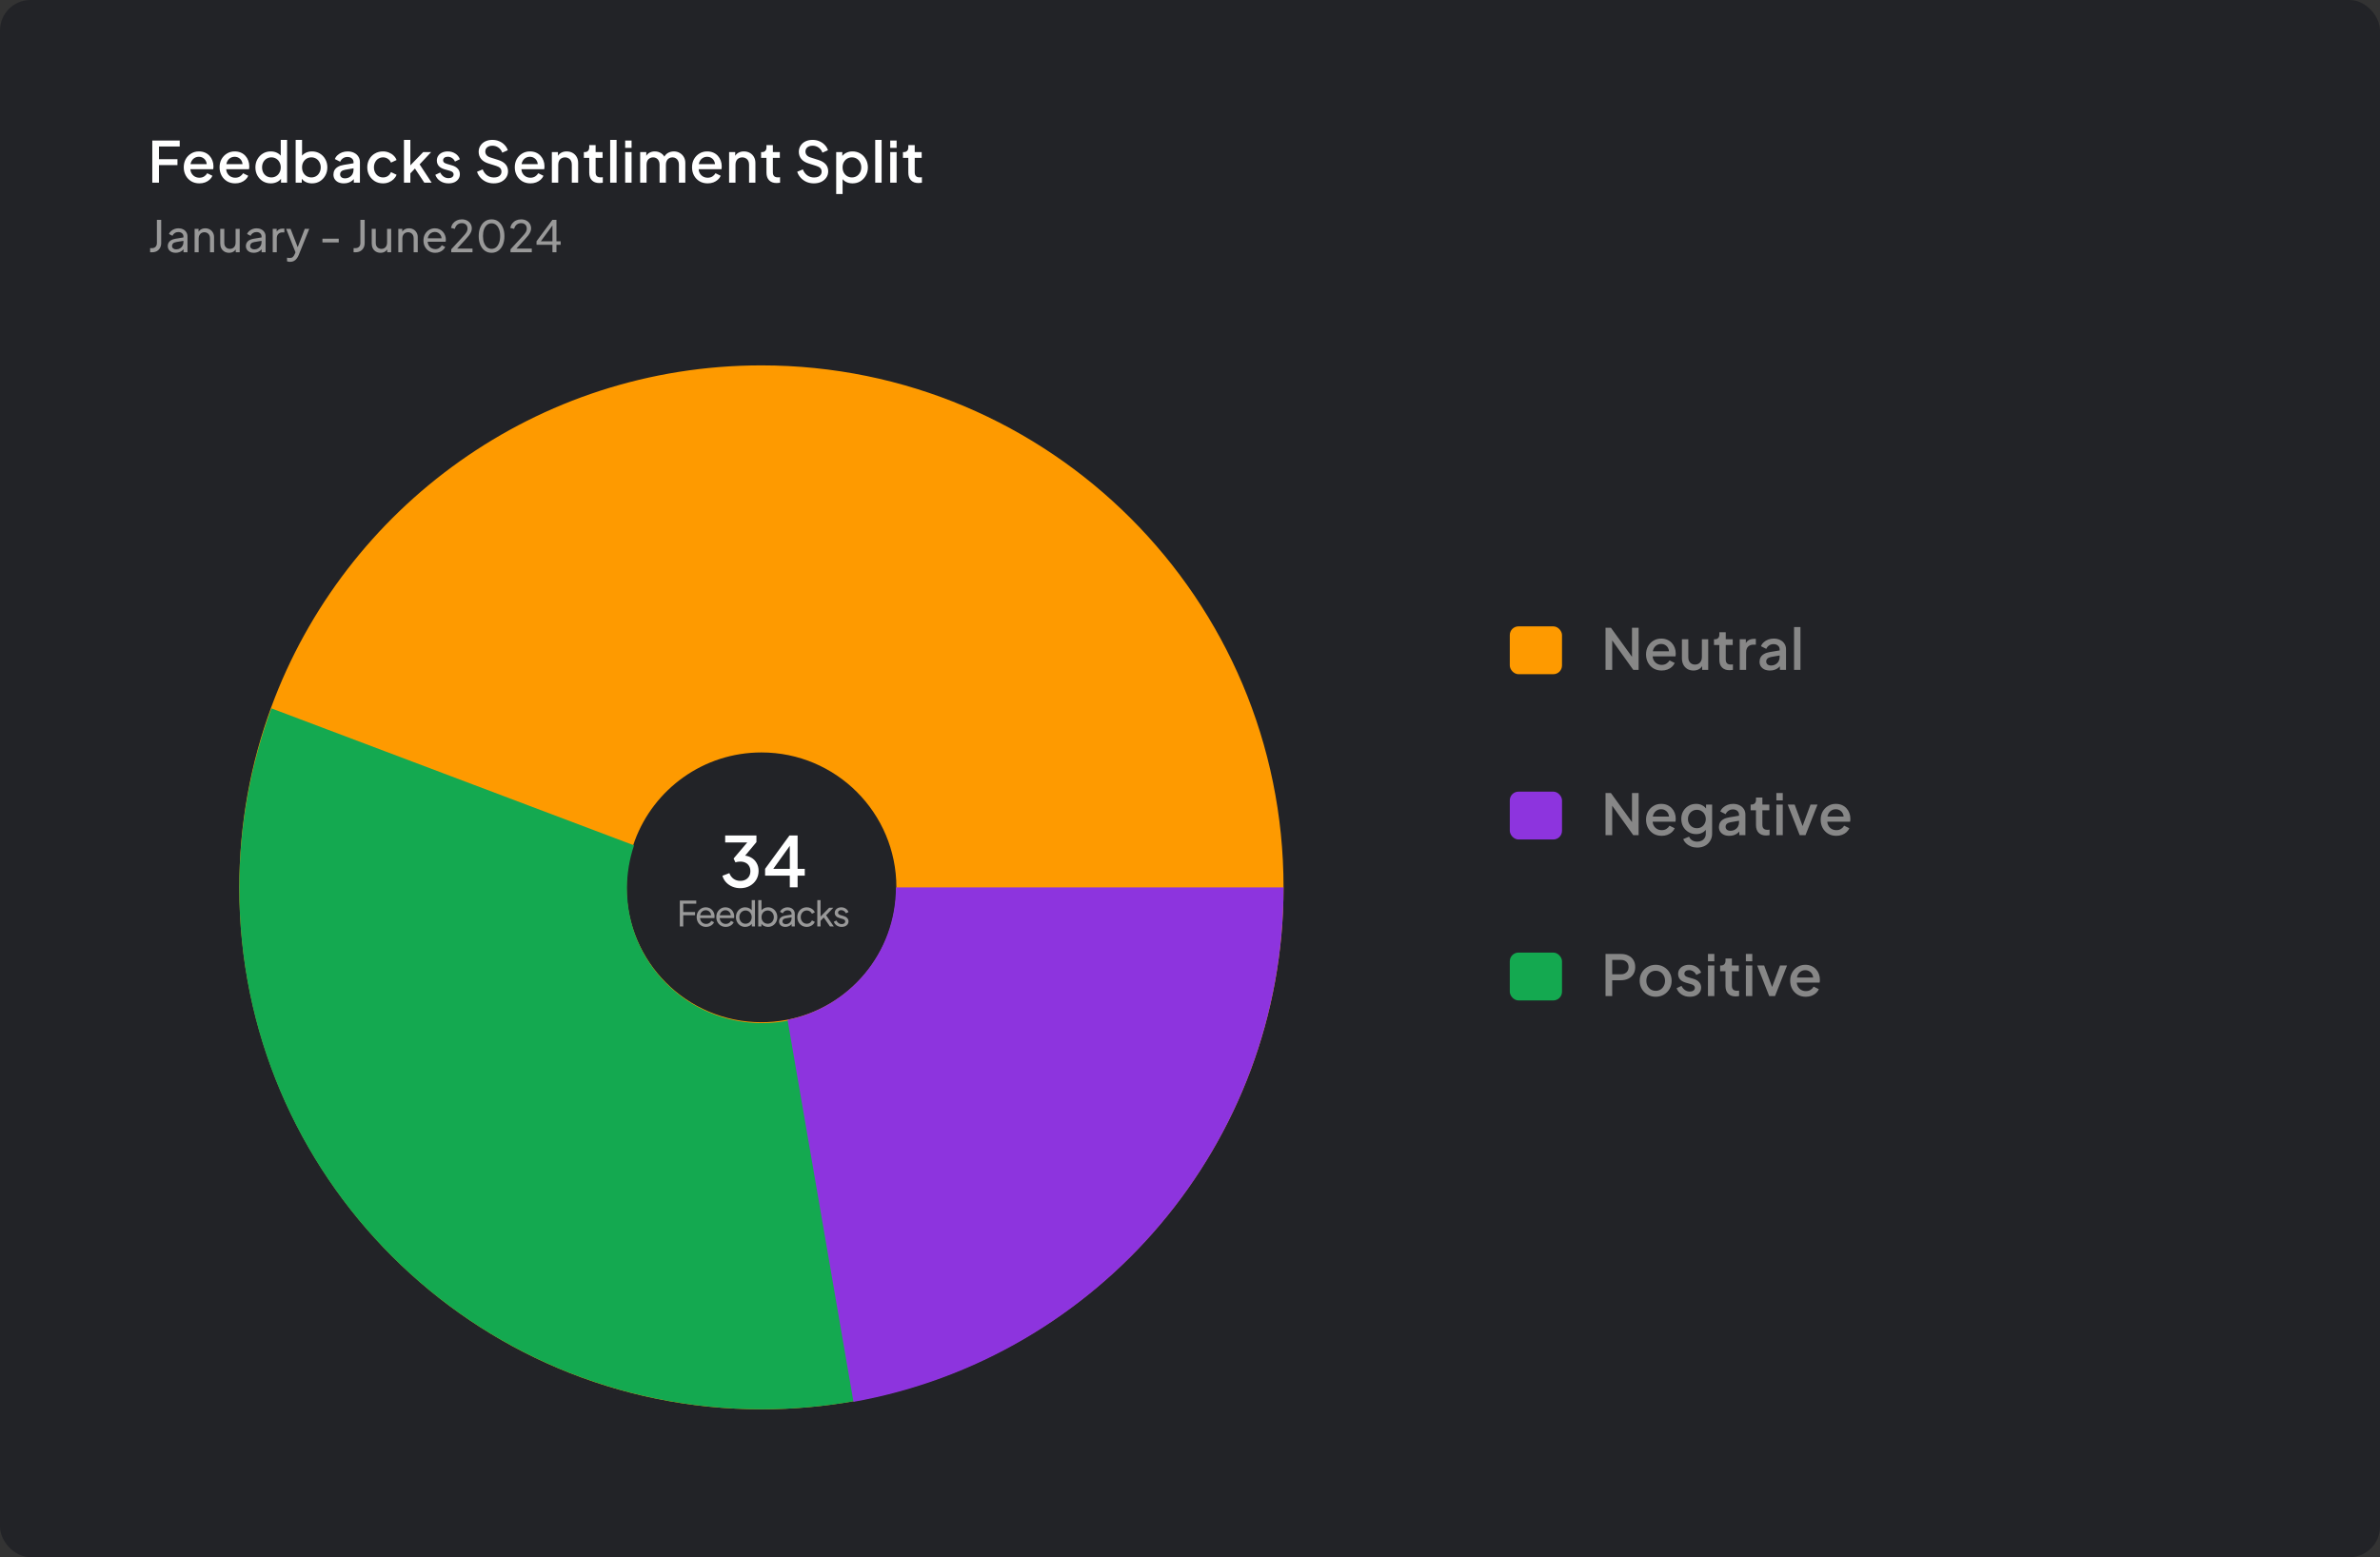 <svg width="547" height="358" viewBox="0 0 547 358" fill="none" xmlns="http://www.w3.org/2000/svg">
<rect x="0" y="0" width="547" height="358" fill="#333333" stroke="none"/>
<rect width="547" height="358" rx="7" fill="#222327"/>
<path d="M175 84C123.313 84 79.257 116.679 62.368 162.501C57.602 175.435 55 189.412 55 203.999C55 270.278 108.73 324 175 324C182.258 324 189.361 323.355 196.263 322.117C252.398 312.083 295 263.017 295 203.996C295.003 137.725 241.278 84 175 84ZM180.499 234.524C178.715 234.845 176.877 235.014 175.003 235.014C157.877 235.014 143.993 221.13 143.993 203.999C143.993 200.227 144.661 196.62 145.893 193.274C150.262 181.433 161.648 172.988 175.003 172.988C192.134 172.988 206.018 186.873 206.018 203.999C206.015 219.253 195.003 231.934 180.499 234.524Z" fill="#FE9A00"/>
<path d="M196.429 322.122C189.518 323.356 182.407 324 175.141 324C108.79 324 55 270.394 55 204.264C55 189.71 57.605 175.763 62.376 162.857L145.725 194.345C144.67 197.458 144.094 200.793 144.094 204.264C144.094 221.357 157.995 235.211 175.141 235.211C177.237 235.211 179.289 235.003 181.272 234.609L196.429 322.122Z" fill="#14A950"/>
<path d="M295 204C295 263.101 252.351 312.238 196.155 322.286L181 234.455C195.204 231.607 205.912 219.058 205.912 204.003H295V204Z" fill="#8D34DE"/>
<path d="M35.001 42V32.315H41.306V33.68H36.535V36.592H40.786V37.957H36.535V42H35.001ZM45.821 42.156C45.119 42.156 44.495 41.996 43.949 41.675C43.412 41.346 42.992 40.904 42.688 40.349C42.385 39.786 42.233 39.157 42.233 38.464C42.233 37.753 42.385 37.125 42.688 36.579C43 36.033 43.416 35.604 43.936 35.292C44.456 34.971 45.046 34.811 45.704 34.811C46.233 34.811 46.705 34.902 47.121 35.084C47.537 35.266 47.888 35.517 48.174 35.838C48.46 36.15 48.677 36.51 48.824 36.917C48.98 37.324 49.058 37.758 49.058 38.217C49.058 38.33 49.054 38.447 49.045 38.568C49.037 38.689 49.019 38.802 48.993 38.906H43.39V37.736H48.161L47.459 38.269C47.546 37.844 47.516 37.467 47.368 37.138C47.23 36.8 47.013 36.536 46.718 36.345C46.432 36.146 46.094 36.046 45.704 36.046C45.314 36.046 44.968 36.146 44.664 36.345C44.361 36.536 44.127 36.813 43.962 37.177C43.798 37.532 43.733 37.966 43.767 38.477C43.724 38.954 43.789 39.37 43.962 39.725C44.144 40.08 44.396 40.358 44.716 40.557C45.046 40.756 45.418 40.856 45.834 40.856C46.259 40.856 46.619 40.761 46.913 40.57C47.217 40.379 47.455 40.132 47.628 39.829L48.824 40.414C48.686 40.743 48.469 41.042 48.174 41.311C47.888 41.571 47.542 41.779 47.134 41.935C46.736 42.082 46.298 42.156 45.821 42.156ZM54.054 42.156C53.352 42.156 52.728 41.996 52.182 41.675C51.645 41.346 51.224 40.904 50.921 40.349C50.618 39.786 50.466 39.157 50.466 38.464C50.466 37.753 50.618 37.125 50.921 36.579C51.233 36.033 51.649 35.604 52.169 35.292C52.689 34.971 53.278 34.811 53.937 34.811C54.466 34.811 54.938 34.902 55.354 35.084C55.77 35.266 56.121 35.517 56.407 35.838C56.693 36.15 56.91 36.51 57.057 36.917C57.213 37.324 57.291 37.758 57.291 38.217C57.291 38.33 57.287 38.447 57.278 38.568C57.269 38.689 57.252 38.802 57.226 38.906H51.623V37.736H56.394L55.692 38.269C55.779 37.844 55.748 37.467 55.601 37.138C55.462 36.8 55.246 36.536 54.951 36.345C54.665 36.146 54.327 36.046 53.937 36.046C53.547 36.046 53.2 36.146 52.897 36.345C52.594 36.536 52.36 36.813 52.195 37.177C52.03 37.532 51.965 37.966 52 38.477C51.957 38.954 52.022 39.37 52.195 39.725C52.377 40.08 52.628 40.358 52.949 40.557C53.278 40.756 53.651 40.856 54.067 40.856C54.492 40.856 54.851 40.761 55.146 40.57C55.449 40.379 55.688 40.132 55.861 39.829L57.057 40.414C56.918 40.743 56.702 41.042 56.407 41.311C56.121 41.571 55.774 41.779 55.367 41.935C54.968 42.082 54.531 42.156 54.054 42.156ZM62.235 42.156C61.559 42.156 60.952 41.996 60.415 41.675C59.886 41.346 59.466 40.904 59.154 40.349C58.85 39.794 58.699 39.17 58.699 38.477C58.699 37.784 58.855 37.16 59.167 36.605C59.479 36.05 59.899 35.613 60.428 35.292C60.956 34.971 61.554 34.811 62.222 34.811C62.785 34.811 63.283 34.924 63.717 35.149C64.15 35.374 64.492 35.686 64.744 36.085L64.523 36.423V32.159H65.979V42H64.588V40.57L64.757 40.843C64.514 41.268 64.167 41.593 63.717 41.818C63.266 42.043 62.772 42.156 62.235 42.156ZM62.378 40.791C62.785 40.791 63.149 40.691 63.47 40.492C63.799 40.293 64.055 40.02 64.237 39.673C64.427 39.318 64.523 38.919 64.523 38.477C64.523 38.035 64.427 37.641 64.237 37.294C64.055 36.947 63.799 36.674 63.47 36.475C63.149 36.276 62.785 36.176 62.378 36.176C61.97 36.176 61.602 36.276 61.273 36.475C60.943 36.674 60.688 36.947 60.506 37.294C60.324 37.641 60.233 38.035 60.233 38.477C60.233 38.919 60.324 39.318 60.506 39.673C60.688 40.02 60.939 40.293 61.26 40.492C61.589 40.691 61.962 40.791 62.378 40.791ZM71.711 42.156C71.165 42.156 70.666 42.043 70.216 41.818C69.774 41.593 69.431 41.268 69.189 40.843L69.358 40.57V42H67.954V32.159H69.423V36.423L69.189 36.085C69.449 35.686 69.795 35.374 70.229 35.149C70.662 34.924 71.156 34.811 71.711 34.811C72.378 34.811 72.976 34.971 73.505 35.292C74.042 35.613 74.462 36.05 74.766 36.605C75.078 37.16 75.234 37.784 75.234 38.477C75.234 39.17 75.078 39.794 74.766 40.349C74.462 40.904 74.046 41.346 73.518 41.675C72.989 41.996 72.387 42.156 71.711 42.156ZM71.568 40.791C71.984 40.791 72.352 40.691 72.673 40.492C72.993 40.293 73.245 40.02 73.427 39.673C73.617 39.318 73.713 38.919 73.713 38.477C73.713 38.035 73.617 37.641 73.427 37.294C73.245 36.947 72.993 36.674 72.673 36.475C72.352 36.276 71.984 36.176 71.568 36.176C71.16 36.176 70.792 36.276 70.463 36.475C70.142 36.674 69.886 36.947 69.696 37.294C69.514 37.641 69.423 38.035 69.423 38.477C69.423 38.919 69.514 39.318 69.696 39.673C69.886 40.02 70.142 40.293 70.463 40.492C70.792 40.691 71.16 40.791 71.568 40.791ZM79.029 42.156C78.552 42.156 78.132 42.074 77.768 41.909C77.412 41.736 77.135 41.502 76.936 41.207C76.736 40.904 76.637 40.548 76.637 40.141C76.637 39.76 76.719 39.417 76.884 39.114C77.057 38.811 77.321 38.555 77.677 38.347C78.032 38.139 78.478 37.992 79.016 37.905L81.46 37.502V38.659L79.302 39.036C78.912 39.105 78.626 39.231 78.444 39.413C78.262 39.586 78.171 39.812 78.171 40.089C78.171 40.358 78.27 40.579 78.47 40.752C78.678 40.917 78.942 40.999 79.263 40.999C79.661 40.999 80.008 40.912 80.303 40.739C80.606 40.566 80.84 40.336 81.005 40.05C81.169 39.755 81.252 39.43 81.252 39.075V37.268C81.252 36.921 81.122 36.64 80.862 36.423C80.61 36.198 80.272 36.085 79.848 36.085C79.458 36.085 79.115 36.189 78.821 36.397C78.535 36.596 78.322 36.856 78.184 37.177L76.962 36.566C77.092 36.219 77.304 35.916 77.599 35.656C77.893 35.387 78.236 35.179 78.626 35.032C79.024 34.885 79.445 34.811 79.887 34.811C80.441 34.811 80.931 34.915 81.356 35.123C81.789 35.331 82.123 35.621 82.357 35.994C82.599 36.358 82.721 36.783 82.721 37.268V42H81.317V40.726L81.616 40.765C81.451 41.051 81.239 41.298 80.979 41.506C80.727 41.714 80.437 41.874 80.108 41.987C79.787 42.1 79.427 42.156 79.029 42.156ZM88.039 42.156C87.337 42.156 86.713 41.996 86.167 41.675C85.63 41.346 85.201 40.904 84.88 40.349C84.568 39.794 84.412 39.166 84.412 38.464C84.412 37.771 84.568 37.147 84.88 36.592C85.192 36.037 85.621 35.604 86.167 35.292C86.713 34.971 87.337 34.811 88.039 34.811C88.516 34.811 88.962 34.898 89.378 35.071C89.794 35.236 90.154 35.465 90.457 35.76C90.769 36.055 90.999 36.397 91.146 36.787L89.859 37.385C89.712 37.021 89.474 36.731 89.144 36.514C88.824 36.289 88.455 36.176 88.039 36.176C87.641 36.176 87.281 36.276 86.96 36.475C86.648 36.666 86.401 36.939 86.219 37.294C86.037 37.641 85.946 38.035 85.946 38.477C85.946 38.919 86.037 39.318 86.219 39.673C86.401 40.02 86.648 40.293 86.96 40.492C87.281 40.691 87.641 40.791 88.039 40.791C88.464 40.791 88.832 40.683 89.144 40.466C89.465 40.241 89.703 39.942 89.859 39.569L91.146 40.18C91.008 40.553 90.782 40.891 90.47 41.194C90.167 41.489 89.807 41.723 89.391 41.896C88.975 42.069 88.525 42.156 88.039 42.156ZM92.842 42V32.159H94.311V38.75L93.739 38.607L97.262 34.967H99.095L96.443 37.788L99.212 42H97.522L95.052 38.269L95.923 38.152L93.843 40.362L94.311 39.387V42H92.842ZM103.078 42.156C102.359 42.156 101.726 41.978 101.18 41.623C100.643 41.268 100.266 40.791 100.049 40.193L101.18 39.66C101.371 40.059 101.631 40.375 101.96 40.609C102.298 40.843 102.671 40.96 103.078 40.96C103.425 40.96 103.706 40.882 103.923 40.726C104.14 40.57 104.248 40.358 104.248 40.089C104.248 39.916 104.2 39.777 104.105 39.673C104.01 39.56 103.888 39.469 103.741 39.4C103.602 39.331 103.459 39.279 103.312 39.244L102.207 38.932C101.6 38.759 101.145 38.499 100.842 38.152C100.547 37.797 100.4 37.385 100.4 36.917C100.4 36.492 100.508 36.124 100.725 35.812C100.942 35.491 101.241 35.244 101.622 35.071C102.003 34.898 102.432 34.811 102.909 34.811C103.55 34.811 104.122 34.971 104.625 35.292C105.128 35.604 105.483 36.042 105.691 36.605L104.56 37.138C104.421 36.8 104.2 36.531 103.897 36.332C103.602 36.133 103.269 36.033 102.896 36.033C102.575 36.033 102.32 36.111 102.129 36.267C101.938 36.414 101.843 36.609 101.843 36.852C101.843 37.017 101.886 37.155 101.973 37.268C102.06 37.372 102.172 37.459 102.311 37.528C102.45 37.589 102.593 37.641 102.74 37.684L103.884 38.022C104.465 38.187 104.911 38.447 105.223 38.802C105.535 39.149 105.691 39.565 105.691 40.05C105.691 40.466 105.578 40.834 105.353 41.155C105.136 41.467 104.833 41.714 104.443 41.896C104.053 42.069 103.598 42.156 103.078 42.156ZM113.459 42.156C112.852 42.156 112.289 42.043 111.769 41.818C111.249 41.584 110.807 41.268 110.443 40.869C110.079 40.47 109.81 40.011 109.637 39.491L110.937 38.945C111.171 39.543 111.513 40.002 111.964 40.323C112.415 40.644 112.935 40.804 113.524 40.804C113.871 40.804 114.174 40.752 114.434 40.648C114.694 40.535 114.893 40.379 115.032 40.18C115.179 39.981 115.253 39.751 115.253 39.491C115.253 39.136 115.153 38.854 114.954 38.646C114.755 38.438 114.46 38.273 114.07 38.152L112.25 37.58C111.522 37.355 110.967 37.012 110.586 36.553C110.205 36.085 110.014 35.539 110.014 34.915C110.014 34.369 110.148 33.892 110.417 33.485C110.686 33.069 111.054 32.744 111.522 32.51C111.999 32.276 112.54 32.159 113.147 32.159C113.728 32.159 114.256 32.263 114.733 32.471C115.21 32.67 115.617 32.948 115.955 33.303C116.302 33.658 116.553 34.07 116.709 34.538L115.435 35.097C115.244 34.586 114.945 34.191 114.538 33.914C114.139 33.637 113.676 33.498 113.147 33.498C112.826 33.498 112.545 33.554 112.302 33.667C112.059 33.771 111.869 33.927 111.73 34.135C111.6 34.334 111.535 34.568 111.535 34.837C111.535 35.149 111.635 35.426 111.834 35.669C112.033 35.912 112.337 36.094 112.744 36.215L114.434 36.748C115.205 36.982 115.786 37.32 116.176 37.762C116.566 38.195 116.761 38.737 116.761 39.387C116.761 39.924 116.618 40.401 116.332 40.817C116.055 41.233 115.669 41.562 115.175 41.805C114.681 42.039 114.109 42.156 113.459 42.156ZM121.902 42.156C121.2 42.156 120.576 41.996 120.03 41.675C119.493 41.346 119.072 40.904 118.769 40.349C118.466 39.786 118.314 39.157 118.314 38.464C118.314 37.753 118.466 37.125 118.769 36.579C119.081 36.033 119.497 35.604 120.017 35.292C120.537 34.971 121.126 34.811 121.785 34.811C122.314 34.811 122.786 34.902 123.202 35.084C123.618 35.266 123.969 35.517 124.255 35.838C124.541 36.15 124.758 36.51 124.905 36.917C125.061 37.324 125.139 37.758 125.139 38.217C125.139 38.33 125.135 38.447 125.126 38.568C125.117 38.689 125.1 38.802 125.074 38.906H119.471V37.736H124.242L123.54 38.269C123.627 37.844 123.596 37.467 123.449 37.138C123.31 36.8 123.094 36.536 122.799 36.345C122.513 36.146 122.175 36.046 121.785 36.046C121.395 36.046 121.048 36.146 120.745 36.345C120.442 36.536 120.208 36.813 120.043 37.177C119.878 37.532 119.813 37.966 119.848 38.477C119.805 38.954 119.87 39.37 120.043 39.725C120.225 40.08 120.476 40.358 120.797 40.557C121.126 40.756 121.499 40.856 121.915 40.856C122.34 40.856 122.699 40.761 122.994 40.57C123.297 40.379 123.536 40.132 123.709 39.829L124.905 40.414C124.766 40.743 124.55 41.042 124.255 41.311C123.969 41.571 123.622 41.779 123.215 41.935C122.816 42.082 122.379 42.156 121.902 42.156ZM126.832 42V34.967H128.236V36.345L128.067 36.163C128.241 35.721 128.518 35.387 128.899 35.162C129.281 34.928 129.723 34.811 130.225 34.811C130.745 34.811 131.205 34.924 131.603 35.149C132.002 35.374 132.314 35.686 132.539 36.085C132.765 36.484 132.877 36.943 132.877 37.463V42H131.421V37.853C131.421 37.498 131.356 37.199 131.226 36.956C131.096 36.705 130.91 36.514 130.667 36.384C130.433 36.245 130.165 36.176 129.861 36.176C129.558 36.176 129.285 36.245 129.042 36.384C128.808 36.514 128.626 36.705 128.496 36.956C128.366 37.207 128.301 37.506 128.301 37.853V42H126.832ZM137.752 42.078C137.015 42.078 136.443 41.87 136.036 41.454C135.628 41.038 135.425 40.453 135.425 39.699V36.293H134.19V34.967H134.385C134.714 34.967 134.97 34.872 135.152 34.681C135.334 34.49 135.425 34.23 135.425 33.901V33.355H136.894V34.967H138.493V36.293H136.894V39.634C136.894 39.877 136.933 40.085 137.011 40.258C137.089 40.423 137.214 40.553 137.388 40.648C137.561 40.735 137.786 40.778 138.064 40.778C138.133 40.778 138.211 40.774 138.298 40.765C138.384 40.756 138.467 40.748 138.545 40.739V42C138.423 42.017 138.289 42.035 138.142 42.052C137.994 42.069 137.864 42.078 137.752 42.078ZM140.238 42V32.159H141.707V42H140.238ZM143.685 42V34.967H145.154V42H143.685ZM143.685 34.005V32.315H145.154V34.005H143.685ZM147.131 42V34.967H148.535V36.488L148.353 36.254C148.501 35.777 148.769 35.418 149.159 35.175C149.549 34.932 149.996 34.811 150.498 34.811C151.062 34.811 151.56 34.963 151.993 35.266C152.435 35.561 152.73 35.955 152.877 36.449L152.461 36.488C152.669 35.925 152.986 35.504 153.41 35.227C153.844 34.95 154.338 34.811 154.892 34.811C155.378 34.811 155.815 34.924 156.205 35.149C156.604 35.374 156.92 35.686 157.154 36.085C157.388 36.484 157.505 36.939 157.505 37.45V42H156.036V37.853C156.036 37.498 155.971 37.199 155.841 36.956C155.72 36.705 155.547 36.514 155.321 36.384C155.105 36.245 154.849 36.176 154.554 36.176C154.26 36.176 154 36.245 153.774 36.384C153.549 36.514 153.371 36.705 153.241 36.956C153.111 37.207 153.046 37.506 153.046 37.853V42H151.59V37.853C151.59 37.498 151.525 37.199 151.395 36.956C151.274 36.705 151.101 36.514 150.875 36.384C150.659 36.245 150.399 36.176 150.095 36.176C149.801 36.176 149.541 36.245 149.315 36.384C149.09 36.514 148.912 36.705 148.782 36.956C148.661 37.207 148.6 37.506 148.6 37.853V42H147.131ZM162.64 42.156C161.938 42.156 161.314 41.996 160.768 41.675C160.23 41.346 159.81 40.904 159.507 40.349C159.203 39.786 159.052 39.157 159.052 38.464C159.052 37.753 159.203 37.125 159.507 36.579C159.819 36.033 160.235 35.604 160.755 35.292C161.275 34.971 161.864 34.811 162.523 34.811C163.051 34.811 163.524 34.902 163.94 35.084C164.356 35.266 164.707 35.517 164.993 35.838C165.279 36.15 165.495 36.51 165.643 36.917C165.799 37.324 165.877 37.758 165.877 38.217C165.877 38.33 165.872 38.447 165.864 38.568C165.855 38.689 165.838 38.802 165.812 38.906H160.209V37.736H164.98L164.278 38.269C164.364 37.844 164.334 37.467 164.187 37.138C164.048 36.8 163.831 36.536 163.537 36.345C163.251 36.146 162.913 36.046 162.523 36.046C162.133 36.046 161.786 36.146 161.483 36.345C161.179 36.536 160.945 36.813 160.781 37.177C160.616 37.532 160.551 37.966 160.586 38.477C160.542 38.954 160.607 39.37 160.781 39.725C160.963 40.08 161.214 40.358 161.535 40.557C161.864 40.756 162.237 40.856 162.653 40.856C163.077 40.856 163.437 40.761 163.732 40.57C164.035 40.379 164.273 40.132 164.447 39.829L165.643 40.414C165.504 40.743 165.287 41.042 164.993 41.311C164.707 41.571 164.36 41.779 163.953 41.935C163.554 42.082 163.116 42.156 162.64 42.156ZM167.57 42V34.967H168.974V36.345L168.805 36.163C168.979 35.721 169.256 35.387 169.637 35.162C170.019 34.928 170.461 34.811 170.963 34.811C171.483 34.811 171.943 34.924 172.341 35.149C172.74 35.374 173.052 35.686 173.277 36.085C173.503 36.484 173.615 36.943 173.615 37.463V42H172.159V37.853C172.159 37.498 172.094 37.199 171.964 36.956C171.834 36.705 171.648 36.514 171.405 36.384C171.171 36.245 170.903 36.176 170.599 36.176C170.296 36.176 170.023 36.245 169.78 36.384C169.546 36.514 169.364 36.705 169.234 36.956C169.104 37.207 169.039 37.506 169.039 37.853V42H167.57ZM178.489 42.078C177.753 42.078 177.181 41.87 176.773 41.454C176.366 41.038 176.162 40.453 176.162 39.699V36.293H174.927V34.967H175.122C175.452 34.967 175.707 34.872 175.889 34.681C176.071 34.49 176.162 34.23 176.162 33.901V33.355H177.631V34.967H179.23V36.293H177.631V39.634C177.631 39.877 177.67 40.085 177.748 40.258C177.826 40.423 177.952 40.553 178.125 40.648C178.299 40.735 178.524 40.778 178.801 40.778C178.871 40.778 178.949 40.774 179.035 40.765C179.122 40.756 179.204 40.748 179.282 40.739V42C179.161 42.017 179.027 42.035 178.879 42.052C178.732 42.069 178.602 42.078 178.489 42.078ZM187.044 42.156C186.438 42.156 185.874 42.043 185.354 41.818C184.834 41.584 184.392 41.268 184.028 40.869C183.664 40.47 183.396 40.011 183.222 39.491L184.522 38.945C184.756 39.543 185.099 40.002 185.549 40.323C186 40.644 186.52 40.804 187.109 40.804C187.456 40.804 187.759 40.752 188.019 40.648C188.279 40.535 188.479 40.379 188.617 40.18C188.765 39.981 188.838 39.751 188.838 39.491C188.838 39.136 188.739 38.854 188.539 38.646C188.34 38.438 188.045 38.273 187.655 38.152L185.835 37.58C185.107 37.355 184.553 37.012 184.171 36.553C183.79 36.085 183.599 35.539 183.599 34.915C183.599 34.369 183.734 33.892 184.002 33.485C184.271 33.069 184.639 32.744 185.107 32.51C185.584 32.276 186.126 32.159 186.732 32.159C187.313 32.159 187.842 32.263 188.318 32.471C188.795 32.67 189.202 32.948 189.54 33.303C189.887 33.658 190.138 34.07 190.294 34.538L189.02 35.097C188.83 34.586 188.531 34.191 188.123 33.914C187.725 33.637 187.261 33.498 186.732 33.498C186.412 33.498 186.13 33.554 185.887 33.667C185.645 33.771 185.454 33.927 185.315 34.135C185.185 34.334 185.12 34.568 185.12 34.837C185.12 35.149 185.22 35.426 185.419 35.669C185.619 35.912 185.922 36.094 186.329 36.215L188.019 36.748C188.791 36.982 189.371 37.32 189.761 37.762C190.151 38.195 190.346 38.737 190.346 39.387C190.346 39.924 190.203 40.401 189.917 40.817C189.64 41.233 189.254 41.562 188.76 41.805C188.266 42.039 187.694 42.156 187.044 42.156ZM192.185 44.6V34.967H193.589V36.423L193.42 36.085C193.68 35.686 194.027 35.374 194.46 35.149C194.894 34.924 195.388 34.811 195.942 34.811C196.61 34.811 197.208 34.971 197.736 35.292C198.274 35.613 198.694 36.05 198.997 36.605C199.309 37.16 199.465 37.784 199.465 38.477C199.465 39.17 199.309 39.794 198.997 40.349C198.694 40.904 198.278 41.346 197.749 41.675C197.221 41.996 196.618 42.156 195.942 42.156C195.396 42.156 194.898 42.043 194.447 41.818C194.005 41.593 193.663 41.268 193.42 40.843L193.654 40.57V44.6H192.185ZM195.799 40.791C196.215 40.791 196.584 40.691 196.904 40.492C197.225 40.293 197.476 40.02 197.658 39.673C197.849 39.318 197.944 38.919 197.944 38.477C197.944 38.035 197.849 37.641 197.658 37.294C197.476 36.947 197.225 36.674 196.904 36.475C196.584 36.276 196.215 36.176 195.799 36.176C195.392 36.176 195.024 36.276 194.694 36.475C194.374 36.674 194.118 36.947 193.927 37.294C193.745 37.641 193.654 38.035 193.654 38.477C193.654 38.919 193.745 39.318 193.927 39.673C194.118 40.02 194.374 40.293 194.694 40.492C195.024 40.691 195.392 40.791 195.799 40.791ZM201.154 42V32.159H202.623V42H201.154ZM204.601 42V34.967H206.07V42H204.601ZM204.601 34.005V32.315H206.07V34.005H204.601ZM211.089 42.078C210.353 42.078 209.781 41.87 209.373 41.454C208.966 41.038 208.762 40.453 208.762 39.699V36.293H207.527V34.967H207.722C208.052 34.967 208.307 34.872 208.489 34.681C208.671 34.49 208.762 34.23 208.762 33.901V33.355H210.231V34.967H211.83V36.293H210.231V39.634C210.231 39.877 210.27 40.085 210.348 40.258C210.426 40.423 210.552 40.553 210.725 40.648C210.899 40.735 211.124 40.778 211.401 40.778C211.471 40.778 211.549 40.774 211.635 40.765C211.722 40.756 211.804 40.748 211.882 40.739V42C211.761 42.017 211.627 42.035 211.479 42.052C211.332 42.069 211.202 42.078 211.089 42.078Z" fill="white"/>
<path d="M170.126 204.192C169.486 204.192 168.883 204.075 168.318 203.84C167.763 203.605 167.283 203.275 166.878 202.848C166.483 202.421 166.2 201.92 166.03 201.344L167.63 200.736C167.843 201.301 168.168 201.739 168.606 202.048C169.043 202.357 169.55 202.512 170.126 202.512C170.595 202.512 171 202.421 171.342 202.24C171.694 202.059 171.966 201.803 172.158 201.472C172.36 201.141 172.462 200.741 172.462 200.272C172.462 199.813 172.36 199.419 172.158 199.088C171.966 198.757 171.694 198.507 171.342 198.336C171 198.165 170.595 198.08 170.126 198.08C169.934 198.08 169.736 198.096 169.534 198.128C169.342 198.16 169.171 198.203 169.022 198.256L168.606 197.376L171.742 193.68H166.67V192.08H173.854V193.6L170.782 197.28L170.734 196.672C171.448 196.683 172.078 196.843 172.622 197.152C173.166 197.451 173.587 197.867 173.885 198.4C174.195 198.923 174.35 199.531 174.35 200.224C174.35 200.971 174.168 201.648 173.806 202.256C173.443 202.853 172.942 203.328 172.302 203.68C171.672 204.021 170.947 204.192 170.126 204.192ZM181.523 204V201.312H175.843V199.744L181.443 192.08H183.315V199.744H184.963V201.312H183.315V204H181.523ZM177.235 200.432L176.931 199.744H181.523V193.584L182.035 193.744L177.235 200.432Z" fill="white"/>
<path d="M34.5 58V57.05H34.91C35.263 57.05 35.543 56.947 35.75 56.74C35.957 56.527 36.06 56.24 36.06 55.88V50.55H37.05V55.86C37.05 56.293 36.96 56.67 36.78 56.99C36.607 57.31 36.36 57.56 36.04 57.74C35.72 57.913 35.343 58 34.91 58H34.5ZM40.357 58.12C40.004 58.12 39.691 58.057 39.417 57.93C39.151 57.797 38.941 57.617 38.787 57.39C38.634 57.157 38.557 56.89 38.557 56.59C38.557 56.303 38.617 56.047 38.737 55.82C38.864 55.587 39.057 55.39 39.317 55.23C39.584 55.07 39.917 54.957 40.317 54.89L42.317 54.56V55.34L40.527 55.64C40.181 55.7 39.927 55.81 39.767 55.97C39.614 56.13 39.537 56.327 39.537 56.56C39.537 56.78 39.624 56.963 39.797 57.11C39.977 57.257 40.201 57.33 40.467 57.33C40.807 57.33 41.101 57.26 41.347 57.12C41.601 56.973 41.797 56.777 41.937 56.53C42.084 56.283 42.157 56.01 42.157 55.71V54.34C42.157 54.047 42.047 53.81 41.827 53.63C41.614 53.443 41.331 53.35 40.977 53.35C40.671 53.35 40.397 53.43 40.157 53.59C39.924 53.743 39.751 53.95 39.637 54.21L38.827 53.79C38.927 53.543 39.087 53.323 39.307 53.13C39.527 52.93 39.784 52.773 40.077 52.66C40.371 52.547 40.677 52.49 40.997 52.49C41.411 52.49 41.774 52.57 42.087 52.73C42.401 52.883 42.644 53.1 42.817 53.38C42.997 53.653 43.087 53.973 43.087 54.34V58H42.177V56.98L42.347 57.04C42.234 57.253 42.081 57.44 41.887 57.6C41.694 57.76 41.467 57.887 41.207 57.98C40.947 58.073 40.664 58.12 40.357 58.12ZM44.729 58V52.61H45.639V53.66L45.489 53.57C45.623 53.23 45.836 52.967 46.129 52.78C46.429 52.587 46.779 52.49 47.179 52.49C47.566 52.49 47.909 52.577 48.209 52.75C48.516 52.923 48.756 53.163 48.929 53.47C49.109 53.777 49.199 54.123 49.199 54.51V58H48.259V54.81C48.259 54.51 48.206 54.257 48.099 54.05C47.993 53.843 47.839 53.683 47.639 53.57C47.446 53.45 47.223 53.39 46.969 53.39C46.716 53.39 46.489 53.45 46.289 53.57C46.096 53.683 45.943 53.847 45.829 54.06C45.716 54.267 45.659 54.517 45.659 54.81V58H44.729ZM52.64 58.12C52.254 58.12 51.904 58.03 51.59 57.85C51.283 57.67 51.044 57.42 50.87 57.1C50.703 56.773 50.62 56.4 50.62 55.98V52.61H51.55V55.88C51.55 56.147 51.603 56.38 51.71 56.58C51.824 56.78 51.977 56.937 52.17 57.05C52.37 57.163 52.597 57.22 52.85 57.22C53.103 57.22 53.327 57.163 53.52 57.05C53.72 56.937 53.873 56.773 53.98 56.56C54.093 56.347 54.15 56.093 54.15 55.8V52.61H55.09V58H54.18V56.95L54.33 57.04C54.203 57.38 53.987 57.647 53.68 57.84C53.38 58.027 53.033 58.12 52.64 58.12ZM58.311 58.12C57.958 58.12 57.644 58.057 57.371 57.93C57.104 57.797 56.894 57.617 56.741 57.39C56.588 57.157 56.511 56.89 56.511 56.59C56.511 56.303 56.571 56.047 56.691 55.82C56.818 55.587 57.011 55.39 57.271 55.23C57.538 55.07 57.871 54.957 58.271 54.89L60.271 54.56V55.34L58.481 55.64C58.134 55.7 57.881 55.81 57.721 55.97C57.568 56.13 57.491 56.327 57.491 56.56C57.491 56.78 57.578 56.963 57.751 57.11C57.931 57.257 58.154 57.33 58.421 57.33C58.761 57.33 59.054 57.26 59.301 57.12C59.554 56.973 59.751 56.777 59.891 56.53C60.038 56.283 60.111 56.01 60.111 55.71V54.34C60.111 54.047 60.001 53.81 59.781 53.63C59.568 53.443 59.284 53.35 58.931 53.35C58.624 53.35 58.351 53.43 58.111 53.59C57.878 53.743 57.704 53.95 57.591 54.21L56.781 53.79C56.881 53.543 57.041 53.323 57.261 53.13C57.481 52.93 57.738 52.773 58.031 52.66C58.324 52.547 58.631 52.49 58.951 52.49C59.364 52.49 59.728 52.57 60.041 52.73C60.354 52.883 60.598 53.1 60.771 53.38C60.951 53.653 61.041 53.973 61.041 54.34V58H60.131V56.98L60.301 57.04C60.188 57.253 60.034 57.44 59.841 57.6C59.648 57.76 59.421 57.887 59.161 57.98C58.901 58.073 58.618 58.12 58.311 58.12ZM62.683 58V52.61H63.593V53.6L63.493 53.46C63.62 53.153 63.813 52.927 64.073 52.78C64.333 52.627 64.65 52.55 65.023 52.55H65.353V53.43H64.883C64.503 53.43 64.196 53.55 63.963 53.79C63.73 54.023 63.613 54.357 63.613 54.79V58H62.683ZM66.669 60.2C66.549 60.2 66.429 60.19 66.309 60.17C66.189 60.15 66.076 60.117 65.969 60.07V59.24C66.042 59.253 66.132 59.267 66.239 59.28C66.352 59.3 66.462 59.31 66.569 59.31C66.882 59.31 67.119 59.24 67.279 59.1C67.446 58.967 67.602 58.733 67.749 58.4L68.089 57.59L68.069 58.4L65.769 52.61H66.779L68.569 57.21H68.269L70.049 52.61H71.079L68.649 58.64C68.536 58.927 68.389 59.187 68.209 59.42C68.036 59.66 67.822 59.85 67.569 59.99C67.316 60.13 67.016 60.2 66.669 60.2ZM74.105 55.73V54.88H77.855V55.73H74.105ZM81.266 58V57.05H81.676C82.029 57.05 82.309 56.947 82.516 56.74C82.722 56.527 82.826 56.24 82.826 55.88V50.55H83.816V55.86C83.816 56.293 83.726 56.67 83.546 56.99C83.372 57.31 83.126 57.56 82.806 57.74C82.486 57.913 82.109 58 81.676 58H81.266ZM87.453 58.12C87.066 58.12 86.716 58.03 86.403 57.85C86.096 57.67 85.856 57.42 85.683 57.1C85.516 56.773 85.433 56.4 85.433 55.98V52.61H86.363V55.88C86.363 56.147 86.416 56.38 86.523 56.58C86.636 56.78 86.79 56.937 86.983 57.05C87.183 57.163 87.41 57.22 87.663 57.22C87.916 57.22 88.14 57.163 88.333 57.05C88.533 56.937 88.686 56.773 88.793 56.56C88.906 56.347 88.963 56.093 88.963 55.8V52.61H89.903V58H88.993V56.95L89.143 57.04C89.016 57.38 88.8 57.647 88.493 57.84C88.193 58.027 87.846 58.12 87.453 58.12ZM91.544 58V52.61H92.454V53.66L92.304 53.57C92.437 53.23 92.65 52.967 92.944 52.78C93.244 52.587 93.594 52.49 93.994 52.49C94.38 52.49 94.724 52.577 95.024 52.75C95.331 52.923 95.57 53.163 95.744 53.47C95.924 53.777 96.014 54.123 96.014 54.51V58H95.074V54.81C95.074 54.51 95.02 54.257 94.914 54.05C94.807 53.843 94.654 53.683 94.454 53.57C94.26 53.45 94.037 53.39 93.784 53.39C93.531 53.39 93.304 53.45 93.104 53.57C92.91 53.683 92.757 53.847 92.644 54.06C92.531 54.267 92.474 54.517 92.474 54.81V58H91.544ZM100.025 58.12C99.505 58.12 99.041 57.997 98.635 57.75C98.228 57.503 97.908 57.167 97.675 56.74C97.441 56.307 97.325 55.823 97.325 55.29C97.325 54.75 97.438 54.27 97.665 53.85C97.898 53.43 98.211 53.1 98.605 52.86C99.005 52.613 99.451 52.49 99.945 52.49C100.345 52.49 100.698 52.563 101.005 52.71C101.318 52.85 101.581 53.043 101.795 53.29C102.015 53.53 102.181 53.807 102.295 54.12C102.415 54.427 102.475 54.747 102.475 55.08C102.475 55.153 102.468 55.237 102.455 55.33C102.448 55.417 102.438 55.5 102.425 55.58H98.005V54.78H101.885L101.445 55.14C101.505 54.793 101.471 54.483 101.345 54.21C101.218 53.937 101.031 53.72 100.785 53.56C100.538 53.4 100.258 53.32 99.945 53.32C99.631 53.32 99.345 53.4 99.085 53.56C98.825 53.72 98.621 53.95 98.475 54.25C98.335 54.543 98.278 54.893 98.305 55.3C98.278 55.693 98.338 56.04 98.485 56.34C98.638 56.633 98.851 56.863 99.125 57.03C99.405 57.19 99.708 57.27 100.035 57.27C100.395 57.27 100.698 57.187 100.945 57.02C101.191 56.853 101.391 56.64 101.545 56.38L102.325 56.78C102.218 57.027 102.051 57.253 101.825 57.46C101.605 57.66 101.341 57.82 101.035 57.94C100.735 58.06 100.398 58.12 100.025 58.12ZM103.707 58V57.32L105.767 55.09C106.174 54.657 106.497 54.3 106.737 54.02C106.984 53.74 107.164 53.49 107.277 53.27C107.391 53.05 107.447 52.817 107.447 52.57C107.447 52.163 107.327 51.85 107.087 51.63C106.847 51.41 106.531 51.3 106.137 51.3C105.737 51.3 105.397 51.417 105.117 51.65C104.837 51.877 104.644 52.2 104.537 52.62L103.647 52.39C103.734 51.99 103.894 51.643 104.127 51.35C104.361 51.057 104.651 50.83 104.997 50.67C105.344 50.51 105.724 50.43 106.137 50.43C106.591 50.43 106.987 50.52 107.327 50.7C107.674 50.873 107.944 51.117 108.137 51.43C108.337 51.743 108.437 52.107 108.437 52.52C108.437 52.793 108.381 53.06 108.267 53.32C108.154 53.58 107.987 53.857 107.767 54.15C107.547 54.437 107.261 54.77 106.907 55.15L105.067 57.15H108.597V58H103.707ZM112.984 58.12C112.39 58.12 111.87 57.96 111.424 57.64C110.984 57.313 110.64 56.863 110.394 56.29C110.147 55.71 110.024 55.037 110.024 54.27C110.024 53.503 110.147 52.833 110.394 52.26C110.64 51.68 110.984 51.23 111.424 50.91C111.864 50.59 112.38 50.43 112.974 50.43C113.567 50.43 114.084 50.59 114.524 50.91C114.964 51.23 115.307 51.68 115.554 52.26C115.807 52.833 115.934 53.503 115.934 54.27C115.934 55.037 115.81 55.71 115.564 56.29C115.317 56.87 114.97 57.32 114.524 57.64C114.084 57.96 113.57 58.12 112.984 58.12ZM112.984 57.21C113.384 57.21 113.73 57.09 114.024 56.85C114.317 56.603 114.544 56.26 114.704 55.82C114.87 55.38 114.954 54.863 114.954 54.27C114.954 53.677 114.87 53.16 114.704 52.72C114.544 52.28 114.314 51.94 114.014 51.7C113.72 51.46 113.374 51.34 112.974 51.34C112.574 51.34 112.227 51.46 111.934 51.7C111.64 51.94 111.41 52.28 111.244 52.72C111.084 53.16 111.004 53.677 111.004 54.27C111.004 54.857 111.084 55.37 111.244 55.81C111.41 56.25 111.64 56.593 111.934 56.84C112.234 57.087 112.584 57.21 112.984 57.21ZM117.33 58V57.32L119.39 55.09C119.797 54.657 120.12 54.3 120.36 54.02C120.607 53.74 120.787 53.49 120.9 53.27C121.013 53.05 121.07 52.817 121.07 52.57C121.07 52.163 120.95 51.85 120.71 51.63C120.47 51.41 120.153 51.3 119.76 51.3C119.36 51.3 119.02 51.417 118.74 51.65C118.46 51.877 118.267 52.2 118.16 52.62L117.27 52.39C117.357 51.99 117.517 51.643 117.75 51.35C117.983 51.057 118.273 50.83 118.62 50.67C118.967 50.51 119.347 50.43 119.76 50.43C120.213 50.43 120.61 50.52 120.95 50.7C121.297 50.873 121.567 51.117 121.76 51.43C121.96 51.743 122.06 52.107 122.06 52.52C122.06 52.793 122.003 53.06 121.89 53.32C121.777 53.58 121.61 53.857 121.39 54.15C121.17 54.437 120.883 54.77 120.53 55.15L118.69 57.15H122.22V58H117.33ZM126.969 58V56.28H123.309V55.47L126.949 50.55H127.889V55.47H128.859V56.28H127.889V58H126.969ZM124.049 55.82L123.909 55.47H126.969V51.37L127.259 51.45L124.049 55.82Z" fill="#999999"/>
<path d="M156.248 213V207.04H160.024V207.76H157.032V209.688H159.744V210.408H157.032V213H156.248ZM162.276 213.096C161.86 213.096 161.489 212.997 161.164 212.8C160.838 212.603 160.582 212.333 160.396 211.992C160.209 211.645 160.116 211.259 160.116 210.832C160.116 210.4 160.206 210.016 160.388 209.68C160.574 209.344 160.825 209.08 161.14 208.888C161.46 208.691 161.817 208.592 162.212 208.592C162.532 208.592 162.814 208.651 163.06 208.768C163.31 208.88 163.521 209.035 163.692 209.232C163.868 209.424 164.001 209.645 164.092 209.896C164.188 210.141 164.236 210.397 164.236 210.664C164.236 210.723 164.23 210.789 164.22 210.864C164.214 210.933 164.206 211 164.196 211.064H160.66V210.424H163.764L163.412 210.712C163.46 210.435 163.433 210.187 163.332 209.968C163.23 209.749 163.081 209.576 162.884 209.448C162.686 209.32 162.462 209.256 162.212 209.256C161.961 209.256 161.732 209.32 161.524 209.448C161.316 209.576 161.153 209.76 161.036 210C160.924 210.235 160.878 210.515 160.9 210.84C160.878 211.155 160.926 211.432 161.044 211.672C161.166 211.907 161.337 212.091 161.556 212.224C161.78 212.352 162.022 212.416 162.284 212.416C162.572 212.416 162.814 212.349 163.012 212.216C163.209 212.083 163.369 211.912 163.492 211.704L164.116 212.024C164.03 212.221 163.897 212.403 163.716 212.568C163.54 212.728 163.329 212.856 163.084 212.952C162.844 213.048 162.574 213.096 162.276 213.096ZM166.79 213.096C166.374 213.096 166.003 212.997 165.678 212.8C165.352 212.603 165.096 212.333 164.91 211.992C164.723 211.645 164.63 211.259 164.63 210.832C164.63 210.4 164.72 210.016 164.902 209.68C165.088 209.344 165.339 209.08 165.654 208.888C165.974 208.691 166.331 208.592 166.726 208.592C167.046 208.592 167.328 208.651 167.574 208.768C167.824 208.88 168.035 209.035 168.206 209.232C168.382 209.424 168.515 209.645 168.606 209.896C168.702 210.141 168.75 210.397 168.75 210.664C168.75 210.723 168.744 210.789 168.734 210.864C168.728 210.933 168.72 211 168.71 211.064H165.174V210.424H168.278L167.926 210.712C167.974 210.435 167.947 210.187 167.846 209.968C167.744 209.749 167.595 209.576 167.398 209.448C167.2 209.32 166.976 209.256 166.726 209.256C166.475 209.256 166.246 209.32 166.038 209.448C165.83 209.576 165.667 209.76 165.55 210C165.438 210.235 165.392 210.515 165.414 210.84C165.392 211.155 165.44 211.432 165.558 211.672C165.68 211.907 165.851 212.091 166.07 212.224C166.294 212.352 166.536 212.416 166.798 212.416C167.086 212.416 167.328 212.349 167.526 212.216C167.723 212.083 167.883 211.912 168.006 211.704L168.63 212.024C168.544 212.221 168.411 212.403 168.23 212.568C168.054 212.728 167.843 212.856 167.598 212.952C167.358 213.048 167.088 213.096 166.79 213.096ZM171.28 213.096C170.874 213.096 170.509 212.997 170.184 212.8C169.864 212.603 169.61 212.333 169.424 211.992C169.237 211.651 169.144 211.269 169.144 210.848C169.144 210.416 169.237 210.032 169.424 209.696C169.61 209.355 169.864 209.085 170.184 208.888C170.509 208.691 170.874 208.592 171.28 208.592C171.637 208.592 171.954 208.669 172.232 208.824C172.509 208.973 172.728 209.176 172.888 209.432L172.768 209.616V206.944H173.52V213H172.792V212.08L172.888 212.208C172.738 212.491 172.52 212.709 172.232 212.864C171.949 213.019 171.632 213.096 171.28 213.096ZM171.344 212.376C171.616 212.376 171.858 212.309 172.072 212.176C172.285 212.043 172.453 211.861 172.576 211.632C172.704 211.397 172.768 211.136 172.768 210.848C172.768 210.555 172.704 210.293 172.576 210.064C172.453 209.829 172.285 209.645 172.072 209.512C171.858 209.379 171.616 209.312 171.344 209.312C171.077 209.312 170.834 209.381 170.616 209.52C170.402 209.653 170.234 209.835 170.112 210.064C169.989 210.288 169.928 210.549 169.928 210.848C169.928 211.136 169.989 211.397 170.112 211.632C170.234 211.861 170.402 212.043 170.616 212.176C170.829 212.309 171.072 212.376 171.344 212.376ZM176.503 213.096C176.157 213.096 175.839 213.019 175.551 212.864C175.269 212.709 175.05 212.491 174.895 212.208L174.999 212.08V213H174.271V206.944H175.015V209.616L174.903 209.432C175.063 209.176 175.282 208.973 175.559 208.824C175.837 208.669 176.154 208.592 176.511 208.592C176.917 208.592 177.279 208.691 177.599 208.888C177.925 209.085 178.181 209.355 178.367 209.696C178.554 210.032 178.647 210.416 178.647 210.848C178.647 211.269 178.554 211.651 178.367 211.992C178.181 212.333 177.925 212.603 177.599 212.8C177.279 212.997 176.914 213.096 176.503 213.096ZM176.447 212.376C176.719 212.376 176.962 212.309 177.175 212.176C177.389 212.043 177.554 211.861 177.671 211.632C177.794 211.397 177.855 211.136 177.855 210.848C177.855 210.549 177.794 210.288 177.671 210.064C177.554 209.835 177.389 209.653 177.175 209.52C176.962 209.381 176.719 209.312 176.447 209.312C176.175 209.312 175.93 209.379 175.711 209.512C175.498 209.645 175.327 209.829 175.199 210.064C175.077 210.293 175.015 210.555 175.015 210.848C175.015 211.136 175.077 211.397 175.199 211.632C175.327 211.861 175.498 212.043 175.711 212.176C175.93 212.309 176.175 212.376 176.447 212.376ZM180.487 213.096C180.204 213.096 179.954 213.045 179.735 212.944C179.522 212.837 179.354 212.693 179.231 212.512C179.108 212.325 179.047 212.112 179.047 211.872C179.047 211.643 179.095 211.437 179.191 211.256C179.292 211.069 179.447 210.912 179.655 210.784C179.868 210.656 180.135 210.565 180.455 210.512L182.055 210.248V210.872L180.623 211.112C180.346 211.16 180.143 211.248 180.015 211.376C179.892 211.504 179.831 211.661 179.831 211.848C179.831 212.024 179.9 212.171 180.039 212.288C180.183 212.405 180.362 212.464 180.575 212.464C180.847 212.464 181.082 212.408 181.279 212.296C181.482 212.179 181.639 212.021 181.751 211.824C181.868 211.627 181.927 211.408 181.927 211.168V210.072C181.927 209.837 181.839 209.648 181.663 209.504C181.492 209.355 181.266 209.28 180.983 209.28C180.738 209.28 180.519 209.344 180.327 209.472C180.14 209.595 180.002 209.76 179.911 209.968L179.263 209.632C179.343 209.435 179.471 209.259 179.647 209.104C179.823 208.944 180.028 208.819 180.263 208.728C180.498 208.637 180.743 208.592 180.999 208.592C181.33 208.592 181.62 208.656 181.871 208.784C182.122 208.907 182.316 209.08 182.455 209.304C182.599 209.523 182.671 209.779 182.671 210.072V213H181.943V212.184L182.079 212.232C181.988 212.403 181.866 212.552 181.711 212.68C181.556 212.808 181.375 212.909 181.167 212.984C180.959 213.059 180.732 213.096 180.487 213.096ZM185.424 213.096C185.003 213.096 184.627 212.997 184.296 212.8C183.971 212.603 183.715 212.333 183.528 211.992C183.342 211.651 183.248 211.267 183.248 210.84C183.248 210.408 183.342 210.024 183.528 209.688C183.715 209.352 183.971 209.085 184.296 208.888C184.627 208.691 185.003 208.592 185.424 208.592C185.707 208.592 185.971 208.643 186.216 208.744C186.462 208.845 186.678 208.981 186.864 209.152C187.051 209.323 187.187 209.523 187.272 209.752L186.608 210.072C186.507 209.848 186.352 209.667 186.144 209.528C185.936 209.384 185.696 209.312 185.424 209.312C185.163 209.312 184.926 209.379 184.712 209.512C184.504 209.645 184.339 209.827 184.216 210.056C184.094 210.285 184.032 210.549 184.032 210.848C184.032 211.136 184.094 211.397 184.216 211.632C184.339 211.861 184.504 212.043 184.712 212.176C184.926 212.309 185.163 212.376 185.424 212.376C185.696 212.376 185.936 212.307 186.144 212.168C186.352 212.024 186.507 211.835 186.608 211.6L187.272 211.936C187.187 212.16 187.051 212.36 186.864 212.536C186.678 212.707 186.462 212.843 186.216 212.944C185.971 213.045 185.707 213.096 185.424 213.096ZM187.845 213V206.944H188.589V211.096L188.285 211.024L190.573 208.688H191.525L189.869 210.424L191.637 213H190.757L189.141 210.664L189.605 210.64L188.349 211.952L188.589 211.408V213H187.845ZM193.45 213.096C193.018 213.096 192.642 212.989 192.322 212.776C192.002 212.563 191.775 212.275 191.642 211.912L192.234 211.624C192.356 211.88 192.524 212.083 192.738 212.232C192.951 212.381 193.188 212.456 193.45 212.456C193.684 212.456 193.879 212.4 194.034 212.288C194.188 212.176 194.266 212.029 194.266 211.848C194.266 211.72 194.228 211.619 194.154 211.544C194.084 211.464 193.999 211.403 193.898 211.36C193.796 211.312 193.703 211.277 193.618 211.256L192.97 211.072C192.58 210.96 192.295 210.8 192.114 210.592C191.938 210.384 191.85 210.141 191.85 209.864C191.85 209.608 191.914 209.387 192.042 209.2C192.175 209.008 192.354 208.859 192.578 208.752C192.807 208.645 193.063 208.592 193.346 208.592C193.724 208.592 194.063 208.688 194.362 208.88C194.666 209.072 194.882 209.341 195.01 209.688L194.402 209.968C194.306 209.744 194.162 209.568 193.97 209.44C193.778 209.307 193.562 209.24 193.322 209.24C193.103 209.24 192.93 209.296 192.802 209.408C192.674 209.515 192.61 209.651 192.61 209.816C192.61 209.939 192.642 210.04 192.706 210.12C192.77 210.195 192.847 210.253 192.938 210.296C193.028 210.333 193.116 210.365 193.202 210.392L193.906 210.6C194.258 210.701 194.53 210.859 194.722 211.072C194.919 211.285 195.018 211.541 195.018 211.84C195.018 212.08 194.951 212.296 194.818 212.488C194.684 212.68 194.5 212.829 194.266 212.936C194.031 213.043 193.759 213.096 193.45 213.096Z" fill="#999999"/>
<rect x="347" y="182" width="12" height="11" rx="2" fill="#8D34DE"/>
<rect x="347" y="144" width="12" height="11" rx="2" fill="#FE9A00"/>
<rect x="347" y="219" width="12" height="11" rx="2" fill="#14A950"/>
<path d="M369.001 154V144.315H370.236L375.67 151.816L375.085 151.907V144.315H376.606V154H375.371L369.976 146.447L370.535 146.343V154H369.001ZM381.9 154.156C381.198 154.156 380.574 153.996 380.028 153.675C379.491 153.346 379.071 152.904 378.767 152.349C378.464 151.786 378.312 151.157 378.312 150.464C378.312 149.753 378.464 149.125 378.767 148.579C379.079 148.033 379.495 147.604 380.015 147.292C380.535 146.971 381.125 146.811 381.783 146.811C382.312 146.811 382.784 146.902 383.2 147.084C383.616 147.266 383.967 147.517 384.253 147.838C384.539 148.15 384.756 148.51 384.903 148.917C385.059 149.324 385.137 149.758 385.137 150.217C385.137 150.33 385.133 150.447 385.124 150.568C385.116 150.689 385.098 150.802 385.072 150.906H379.469V149.736H384.24L383.538 150.269C383.625 149.844 383.595 149.467 383.447 149.138C383.309 148.8 383.092 148.536 382.797 148.345C382.511 148.146 382.173 148.046 381.783 148.046C381.393 148.046 381.047 148.146 380.743 148.345C380.44 148.536 380.206 148.813 380.041 149.177C379.877 149.532 379.812 149.966 379.846 150.477C379.803 150.954 379.868 151.37 380.041 151.725C380.223 152.08 380.475 152.358 380.795 152.557C381.125 152.756 381.497 152.856 381.913 152.856C382.338 152.856 382.698 152.761 382.992 152.57C383.296 152.379 383.534 152.132 383.707 151.829L384.903 152.414C384.765 152.743 384.548 153.042 384.253 153.311C383.967 153.571 383.621 153.779 383.213 153.935C382.815 154.082 382.377 154.156 381.9 154.156ZM389.21 154.156C388.681 154.156 388.218 154.039 387.819 153.805C387.42 153.562 387.108 153.229 386.883 152.804C386.666 152.371 386.558 151.872 386.558 151.309V146.967H388.027V151.179C388.027 151.5 388.092 151.781 388.222 152.024C388.352 152.267 388.534 152.457 388.768 152.596C389.002 152.726 389.271 152.791 389.574 152.791C389.886 152.791 390.159 152.722 390.393 152.583C390.627 152.444 390.809 152.249 390.939 151.998C391.078 151.747 391.147 151.452 391.147 151.114V146.967H392.603V154H391.212V152.622L391.368 152.804C391.203 153.237 390.93 153.571 390.549 153.805C390.168 154.039 389.721 154.156 389.21 154.156ZM397.49 154.078C396.754 154.078 396.182 153.87 395.774 153.454C395.367 153.038 395.163 152.453 395.163 151.699V148.293H393.928V146.967H394.123C394.453 146.967 394.708 146.872 394.89 146.681C395.072 146.49 395.163 146.23 395.163 145.901V145.355H396.632V146.967H398.231V148.293H396.632V151.634C396.632 151.877 396.671 152.085 396.749 152.258C396.827 152.423 396.953 152.553 397.126 152.648C397.3 152.735 397.525 152.778 397.802 152.778C397.872 152.778 397.95 152.774 398.036 152.765C398.123 152.756 398.205 152.748 398.283 152.739V154C398.162 154.017 398.028 154.035 397.88 154.052C397.733 154.069 397.603 154.078 397.49 154.078ZM399.847 154V146.967H401.251V148.384L401.121 148.176C401.277 147.717 401.528 147.387 401.875 147.188C402.221 146.98 402.637 146.876 403.123 146.876H403.552V148.215H402.941C402.455 148.215 402.061 148.367 401.758 148.67C401.463 148.965 401.316 149.389 401.316 149.944V154H399.847ZM406.793 154.156C406.316 154.156 405.896 154.074 405.532 153.909C405.176 153.736 404.899 153.502 404.7 153.207C404.5 152.904 404.401 152.548 404.401 152.141C404.401 151.76 404.483 151.417 404.648 151.114C404.821 150.811 405.085 150.555 405.441 150.347C405.796 150.139 406.242 149.992 406.78 149.905L409.224 149.502V150.659L407.066 151.036C406.676 151.105 406.39 151.231 406.208 151.413C406.026 151.586 405.935 151.812 405.935 152.089C405.935 152.358 406.034 152.579 406.234 152.752C406.442 152.917 406.706 152.999 407.027 152.999C407.425 152.999 407.772 152.912 408.067 152.739C408.37 152.566 408.604 152.336 408.769 152.05C408.933 151.755 409.016 151.43 409.016 151.075V149.268C409.016 148.921 408.886 148.64 408.626 148.423C408.374 148.198 408.036 148.085 407.612 148.085C407.222 148.085 406.879 148.189 406.585 148.397C406.299 148.596 406.086 148.856 405.948 149.177L404.726 148.566C404.856 148.219 405.068 147.916 405.363 147.656C405.657 147.387 406 147.179 406.39 147.032C406.788 146.885 407.209 146.811 407.651 146.811C408.205 146.811 408.695 146.915 409.12 147.123C409.553 147.331 409.887 147.621 410.121 147.994C410.363 148.358 410.485 148.783 410.485 149.268V154H409.081V152.726L409.38 152.765C409.215 153.051 409.003 153.298 408.743 153.506C408.491 153.714 408.201 153.874 407.872 153.987C407.551 154.1 407.191 154.156 406.793 154.156ZM412.332 154V144.159H413.801V154H412.332Z" fill="#878787"/>
<path d="M369.001 192V182.315H370.236L375.67 189.816L375.085 189.907V182.315H376.606V192H375.371L369.976 184.447L370.535 184.343V192H369.001ZM381.9 192.156C381.198 192.156 380.574 191.996 380.028 191.675C379.491 191.346 379.071 190.904 378.767 190.349C378.464 189.786 378.312 189.157 378.312 188.464C378.312 187.753 378.464 187.125 378.767 186.579C379.079 186.033 379.495 185.604 380.015 185.292C380.535 184.971 381.125 184.811 381.783 184.811C382.312 184.811 382.784 184.902 383.2 185.084C383.616 185.266 383.967 185.517 384.253 185.838C384.539 186.15 384.756 186.51 384.903 186.917C385.059 187.324 385.137 187.758 385.137 188.217C385.137 188.33 385.133 188.447 385.124 188.568C385.116 188.689 385.098 188.802 385.072 188.906H379.469V187.736H384.24L383.538 188.269C383.625 187.844 383.595 187.467 383.447 187.138C383.309 186.8 383.092 186.536 382.797 186.345C382.511 186.146 382.173 186.046 381.783 186.046C381.393 186.046 381.047 186.146 380.743 186.345C380.44 186.536 380.206 186.813 380.041 187.177C379.877 187.532 379.812 187.966 379.846 188.477C379.803 188.954 379.868 189.37 380.041 189.725C380.223 190.08 380.475 190.358 380.795 190.557C381.125 190.756 381.497 190.856 381.913 190.856C382.338 190.856 382.698 190.761 382.992 190.57C383.296 190.379 383.534 190.132 383.707 189.829L384.903 190.414C384.765 190.743 384.548 191.042 384.253 191.311C383.967 191.571 383.621 191.779 383.213 191.935C382.815 192.082 382.377 192.156 381.9 192.156ZM390.094 194.86C389.583 194.86 389.11 194.778 388.677 194.613C388.244 194.448 387.871 194.219 387.559 193.924C387.247 193.638 387.013 193.3 386.857 192.91L388.209 192.351C388.33 192.68 388.551 192.953 388.872 193.17C389.201 193.387 389.604 193.495 390.081 193.495C390.454 193.495 390.787 193.421 391.082 193.274C391.377 193.135 391.611 192.927 391.784 192.65C391.957 192.381 392.044 192.056 392.044 191.675V190.089L392.304 190.388C392.061 190.839 391.723 191.181 391.29 191.415C390.865 191.649 390.384 191.766 389.847 191.766C389.197 191.766 388.612 191.614 388.092 191.311C387.572 191.008 387.16 190.592 386.857 190.063C386.562 189.534 386.415 188.941 386.415 188.282C386.415 187.615 386.562 187.021 386.857 186.501C387.16 185.981 387.568 185.569 388.079 185.266C388.59 184.963 389.175 184.811 389.834 184.811C390.371 184.811 390.848 184.928 391.264 185.162C391.689 185.387 392.035 185.717 392.304 186.15L392.109 186.514V184.967H393.5V191.675C393.5 192.282 393.353 192.823 393.058 193.3C392.772 193.785 392.373 194.167 391.862 194.444C391.351 194.721 390.761 194.86 390.094 194.86ZM390.016 190.401C390.406 190.401 390.753 190.31 391.056 190.128C391.359 189.937 391.598 189.686 391.771 189.374C391.953 189.053 392.044 188.694 392.044 188.295C392.044 187.896 391.953 187.537 391.771 187.216C391.589 186.895 391.346 186.644 391.043 186.462C390.74 186.271 390.397 186.176 390.016 186.176C389.617 186.176 389.262 186.271 388.95 186.462C388.638 186.644 388.391 186.895 388.209 187.216C388.036 187.528 387.949 187.888 387.949 188.295C387.949 188.685 388.036 189.04 388.209 189.361C388.391 189.682 388.638 189.937 388.95 190.128C389.262 190.31 389.617 190.401 390.016 190.401ZM397.456 192.156C396.979 192.156 396.559 192.074 396.195 191.909C395.839 191.736 395.562 191.502 395.363 191.207C395.163 190.904 395.064 190.548 395.064 190.141C395.064 189.76 395.146 189.417 395.311 189.114C395.484 188.811 395.748 188.555 396.104 188.347C396.459 188.139 396.905 187.992 397.443 187.905L399.887 187.502V188.659L397.729 189.036C397.339 189.105 397.053 189.231 396.871 189.413C396.689 189.586 396.598 189.812 396.598 190.089C396.598 190.358 396.697 190.579 396.897 190.752C397.105 190.917 397.369 190.999 397.69 190.999C398.088 190.999 398.435 190.912 398.73 190.739C399.033 190.566 399.267 190.336 399.432 190.05C399.596 189.755 399.679 189.43 399.679 189.075V187.268C399.679 186.921 399.549 186.64 399.289 186.423C399.037 186.198 398.699 186.085 398.275 186.085C397.885 186.085 397.542 186.189 397.248 186.397C396.962 186.596 396.749 186.856 396.611 187.177L395.389 186.566C395.519 186.219 395.731 185.916 396.026 185.656C396.32 185.387 396.663 185.179 397.053 185.032C397.451 184.885 397.872 184.811 398.314 184.811C398.868 184.811 399.358 184.915 399.783 185.123C400.216 185.331 400.55 185.621 400.784 185.994C401.026 186.358 401.148 186.783 401.148 187.268V192H399.744V190.726L400.043 190.765C399.878 191.051 399.666 191.298 399.406 191.506C399.154 191.714 398.864 191.874 398.535 191.987C398.214 192.1 397.854 192.156 397.456 192.156ZM405.91 192.078C405.174 192.078 404.602 191.87 404.194 191.454C403.787 191.038 403.583 190.453 403.583 189.699V186.293H402.348V184.967H402.543C402.873 184.967 403.128 184.872 403.31 184.681C403.492 184.49 403.583 184.23 403.583 183.901V183.355H405.052V184.967H406.651V186.293H405.052V189.634C405.052 189.877 405.091 190.085 405.169 190.258C405.247 190.423 405.373 190.553 405.546 190.648C405.72 190.735 405.945 190.778 406.222 190.778C406.292 190.778 406.37 190.774 406.456 190.765C406.543 190.756 406.625 190.748 406.703 190.739V192C406.582 192.017 406.448 192.035 406.3 192.052C406.153 192.069 406.023 192.078 405.91 192.078ZM408.267 192V184.967H409.736V192H408.267ZM408.267 184.005V182.315H409.736V184.005H408.267ZM413.624 192L410.868 184.967H412.467L414.586 190.7H414.001L416.12 184.967H417.732L414.963 192H413.624ZM422.036 192.156C421.334 192.156 420.71 191.996 420.164 191.675C419.626 191.346 419.206 190.904 418.903 190.349C418.599 189.786 418.448 189.157 418.448 188.464C418.448 187.753 418.599 187.125 418.903 186.579C419.215 186.033 419.631 185.604 420.151 185.292C420.671 184.971 421.26 184.811 421.919 184.811C422.447 184.811 422.92 184.902 423.336 185.084C423.752 185.266 424.103 185.517 424.389 185.838C424.675 186.15 424.891 186.51 425.039 186.917C425.195 187.324 425.273 187.758 425.273 188.217C425.273 188.33 425.268 188.447 425.26 188.568C425.251 188.689 425.234 188.802 425.208 188.906H419.605V187.736H424.376L423.674 188.269C423.76 187.844 423.73 187.467 423.583 187.138C423.444 186.8 423.227 186.536 422.933 186.345C422.647 186.146 422.309 186.046 421.919 186.046C421.529 186.046 421.182 186.146 420.879 186.345C420.575 186.536 420.341 186.813 420.177 187.177C420.012 187.532 419.947 187.966 419.982 188.477C419.938 188.954 420.003 189.37 420.177 189.725C420.359 190.08 420.61 190.358 420.931 190.557C421.26 190.756 421.633 190.856 422.049 190.856C422.473 190.856 422.833 190.761 423.128 190.57C423.431 190.379 423.669 190.132 423.843 189.829L425.039 190.414C424.9 190.743 424.683 191.042 424.389 191.311C424.103 191.571 423.756 191.779 423.349 191.935C422.95 192.082 422.512 192.156 422.036 192.156Z" fill="#878787"/>
<path d="M369.001 229V219.315H372.524C373.174 219.315 373.746 219.436 374.24 219.679C374.743 219.913 375.133 220.26 375.41 220.719C375.687 221.17 375.826 221.711 375.826 222.344C375.826 222.968 375.683 223.505 375.397 223.956C375.12 224.407 374.734 224.753 374.24 224.996C373.746 225.239 373.174 225.36 372.524 225.36H370.535V229H369.001ZM370.535 223.995H372.563C372.91 223.995 373.213 223.926 373.473 223.787C373.733 223.648 373.937 223.458 374.084 223.215C374.231 222.964 374.305 222.669 374.305 222.331C374.305 221.993 374.231 221.703 374.084 221.46C373.937 221.209 373.733 221.018 373.473 220.888C373.213 220.749 372.91 220.68 372.563 220.68H370.535V223.995ZM380.531 229.156C379.855 229.156 379.236 228.996 378.672 228.675C378.118 228.354 377.676 227.917 377.346 227.362C377.017 226.807 376.852 226.179 376.852 225.477C376.852 224.766 377.017 224.138 377.346 223.592C377.676 223.037 378.118 222.604 378.672 222.292C379.227 221.971 379.847 221.811 380.531 221.811C381.225 221.811 381.844 221.971 382.39 222.292C382.945 222.604 383.383 223.037 383.703 223.592C384.033 224.138 384.197 224.766 384.197 225.477C384.197 226.188 384.033 226.82 383.703 227.375C383.374 227.93 382.932 228.367 382.377 228.688C381.823 229 381.207 229.156 380.531 229.156ZM380.531 227.791C380.947 227.791 381.316 227.691 381.636 227.492C381.957 227.293 382.208 227.02 382.39 226.673C382.581 226.318 382.676 225.919 382.676 225.477C382.676 225.035 382.581 224.641 382.39 224.294C382.208 223.947 381.957 223.674 381.636 223.475C381.316 223.276 380.947 223.176 380.531 223.176C380.124 223.176 379.756 223.276 379.426 223.475C379.106 223.674 378.85 223.947 378.659 224.294C378.477 224.641 378.386 225.035 378.386 225.477C378.386 225.919 378.477 226.318 378.659 226.673C378.85 227.02 379.106 227.293 379.426 227.492C379.756 227.691 380.124 227.791 380.531 227.791ZM388.362 229.156C387.642 229.156 387.01 228.978 386.464 228.623C385.926 228.268 385.549 227.791 385.333 227.193L386.464 226.66C386.654 227.059 386.914 227.375 387.244 227.609C387.582 227.843 387.954 227.96 388.362 227.96C388.708 227.96 388.99 227.882 389.207 227.726C389.423 227.57 389.532 227.358 389.532 227.089C389.532 226.916 389.484 226.777 389.389 226.673C389.293 226.56 389.172 226.469 389.025 226.4C388.886 226.331 388.743 226.279 388.596 226.244L387.491 225.932C386.884 225.759 386.429 225.499 386.126 225.152C385.831 224.797 385.684 224.385 385.684 223.917C385.684 223.492 385.792 223.124 386.009 222.812C386.225 222.491 386.524 222.244 386.906 222.071C387.287 221.898 387.716 221.811 388.193 221.811C388.834 221.811 389.406 221.971 389.909 222.292C390.411 222.604 390.767 223.042 390.975 223.605L389.844 224.138C389.705 223.8 389.484 223.531 389.181 223.332C388.886 223.133 388.552 223.033 388.18 223.033C387.859 223.033 387.603 223.111 387.413 223.267C387.222 223.414 387.127 223.609 387.127 223.852C387.127 224.017 387.17 224.155 387.257 224.268C387.343 224.372 387.456 224.459 387.595 224.528C387.733 224.589 387.876 224.641 388.024 224.684L389.168 225.022C389.748 225.187 390.195 225.447 390.507 225.802C390.819 226.149 390.975 226.565 390.975 227.05C390.975 227.466 390.862 227.834 390.637 228.155C390.42 228.467 390.117 228.714 389.727 228.896C389.337 229.069 388.882 229.156 388.362 229.156ZM392.544 229V221.967H394.013V229H392.544ZM392.544 221.005V219.315H394.013V221.005H392.544ZM398.902 229.078C398.166 229.078 397.594 228.87 397.186 228.454C396.779 228.038 396.575 227.453 396.575 226.699V223.293H395.34V221.967H395.535C395.865 221.967 396.12 221.872 396.302 221.681C396.484 221.49 396.575 221.23 396.575 220.901V220.355H398.044V221.967H399.643V223.293H398.044V226.634C398.044 226.877 398.083 227.085 398.161 227.258C398.239 227.423 398.365 227.553 398.538 227.648C398.712 227.735 398.937 227.778 399.214 227.778C399.284 227.778 399.362 227.774 399.448 227.765C399.535 227.756 399.617 227.748 399.695 227.739V229C399.574 229.017 399.44 229.035 399.292 229.052C399.145 229.069 399.015 229.078 398.902 229.078ZM401.259 229V221.967H402.728V229H401.259ZM401.259 221.005V219.315H402.728V221.005H401.259ZM406.616 229L403.86 221.967H405.459L407.578 227.7H406.993L409.112 221.967H410.724L407.955 229H406.616ZM415.028 229.156C414.326 229.156 413.702 228.996 413.156 228.675C412.619 228.346 412.198 227.904 411.895 227.349C411.592 226.786 411.44 226.157 411.44 225.464C411.44 224.753 411.592 224.125 411.895 223.579C412.207 223.033 412.623 222.604 413.143 222.292C413.663 221.971 414.252 221.811 414.911 221.811C415.44 221.811 415.912 221.902 416.328 222.084C416.744 222.266 417.095 222.517 417.381 222.838C417.667 223.15 417.884 223.51 418.031 223.917C418.187 224.324 418.265 224.758 418.265 225.217C418.265 225.33 418.261 225.447 418.252 225.568C418.243 225.689 418.226 225.802 418.2 225.906H412.597V224.736H417.368L416.666 225.269C416.753 224.844 416.722 224.467 416.575 224.138C416.436 223.8 416.22 223.536 415.925 223.345C415.639 223.146 415.301 223.046 414.911 223.046C414.521 223.046 414.174 223.146 413.871 223.345C413.568 223.536 413.334 223.813 413.169 224.177C413.004 224.532 412.939 224.966 412.974 225.477C412.931 225.954 412.996 226.37 413.169 226.725C413.351 227.08 413.602 227.358 413.923 227.557C414.252 227.756 414.625 227.856 415.041 227.856C415.466 227.856 415.825 227.761 416.12 227.57C416.423 227.379 416.662 227.132 416.835 226.829L418.031 227.414C417.892 227.743 417.676 228.042 417.381 228.311C417.095 228.571 416.748 228.779 416.341 228.935C415.942 229.082 415.505 229.156 415.028 229.156Z" fill="#878787"/>
</svg>
